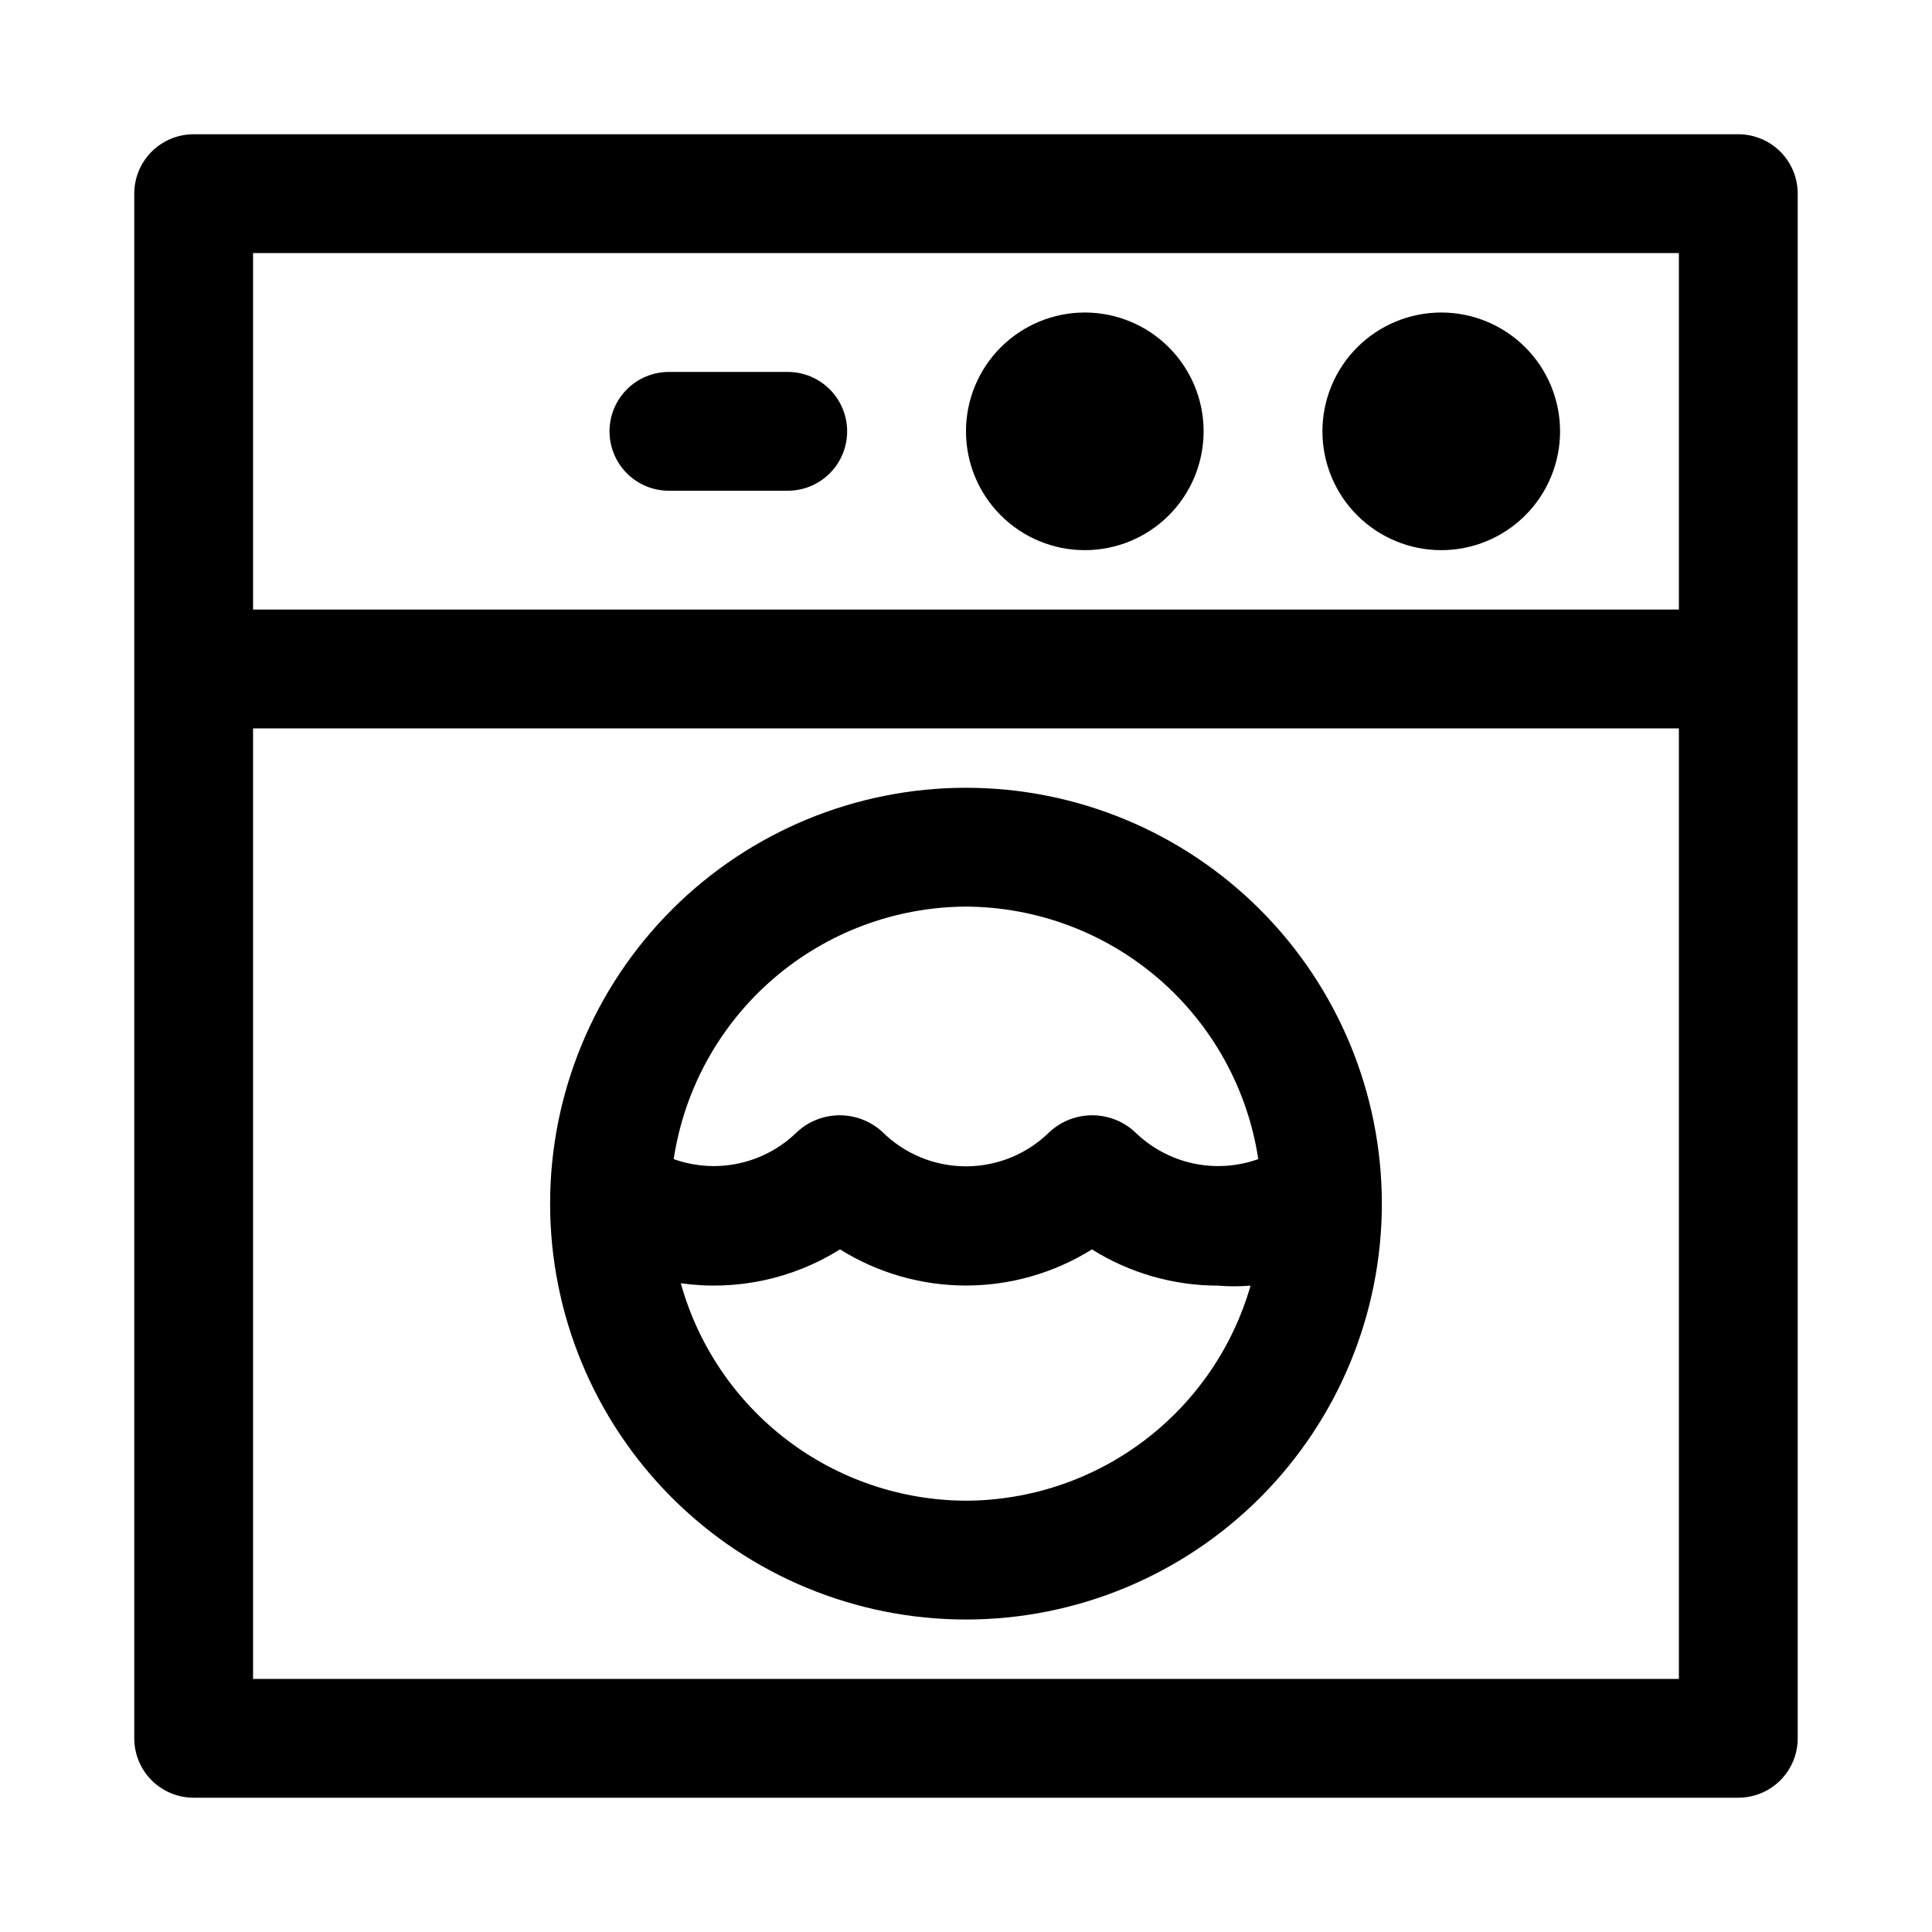 <?xml version="1.0" encoding="UTF-8"?>
<!-- Uploaded to: SVG Repo, www.svgrepo.com, Generator: SVG Repo Mixer Tools -->
<svg fill="#000000" width="800px" height="800px" version="1.1" viewBox="144 144 512 512" xmlns="http://www.w3.org/2000/svg">
 <path d="m604.67 179.58h-409.35c-4.176 0-8.18 1.66-11.133 4.609-2.949 2.953-4.609 6.957-4.609 11.133v409.35c0 4.176 1.66 8.18 4.609 11.133 2.953 2.953 6.957 4.609 11.133 4.609h409.35c4.176 0 8.18-1.656 11.133-4.609 2.953-2.953 4.609-6.957 4.609-11.133v-409.35c0-4.176-1.656-8.18-4.609-11.133-2.953-2.949-6.957-4.609-11.133-4.609zm-15.746 31.488v94.465h-377.86v-94.465zm0 377.86h-377.86v-251.9h377.86zm-188.93-330.62c0-8.352 3.316-16.359 9.223-22.266 5.902-5.902 13.914-9.223 22.266-9.223 8.348 0 16.359 3.32 22.266 9.223 5.902 5.906 9.223 13.914 9.223 22.266 0 8.352-3.32 16.363-9.223 22.266-5.906 5.906-13.918 9.223-22.266 9.223-8.352 0-16.363-3.316-22.266-9.223-5.906-5.902-9.223-13.914-9.223-22.266zm94.465 0h-0.004c0-8.352 3.32-16.359 9.223-22.266 5.906-5.902 13.918-9.223 22.266-9.223 8.352 0 16.363 3.32 22.266 9.223 5.906 5.906 9.223 13.914 9.223 22.266 0 8.352-3.316 16.363-9.223 22.266-5.902 5.906-13.914 9.223-22.266 9.223-8.348 0-16.359-3.316-22.266-9.223-5.902-5.902-9.223-13.914-9.223-22.266zm-188.93 0c0-4.176 1.656-8.18 4.609-11.133s6.957-4.609 11.133-4.609h31.488c5.625 0 10.824 3 13.637 7.871 2.812 4.871 2.812 10.875 0 15.746-2.812 4.871-8.012 7.871-13.637 7.871h-31.488c-4.176 0-8.18-1.66-11.133-4.613s-4.609-6.957-4.609-11.133zm94.465 314.88c29.227 0 57.258-11.613 77.926-32.281 20.668-20.668 32.281-48.699 32.281-77.926 0-29.23-11.613-57.262-32.281-77.93s-48.699-32.281-77.926-32.281c-29.23 0-57.262 11.613-77.93 32.281-20.668 20.668-32.281 48.699-32.281 77.93 0 29.227 11.613 57.258 32.281 77.926 20.668 20.668 48.699 32.281 77.93 32.281zm0-31.488c-17.156-0.059-33.82-5.719-47.465-16.121-13.641-10.402-23.512-24.977-28.109-41.504 14.684 2.07 29.625-1.105 42.195-8.973 10.008 6.254 21.574 9.574 33.379 9.574 11.801 0 23.367-3.32 33.375-9.574 10.008 6.266 21.57 9.594 33.379 9.605 2.879 0.238 5.777 0.238 8.66 0-4.707 16.383-14.602 30.797-28.203 41.074-13.598 10.277-30.168 15.863-47.211 15.918zm0-157.44c18.766 0.09 36.887 6.879 51.09 19.148 14.203 12.27 23.555 29.207 26.371 47.766-5.59 2-11.625 2.383-17.422 1.102-5.793-1.281-11.105-4.176-15.328-8.344-3.074-2.812-7.09-4.371-11.258-4.371-4.164 0-8.18 1.559-11.254 4.371-5.902 5.863-13.883 9.156-22.199 9.156-8.32 0-16.301-3.293-22.199-9.156-3.078-2.812-7.094-4.371-11.258-4.371-4.168 0-8.184 1.559-11.258 4.371-4.223 4.168-9.535 7.062-15.328 8.344s-11.832 0.898-17.418-1.102c2.812-18.559 12.164-35.496 26.367-47.766 14.203-12.27 32.324-19.059 51.094-19.148z"/>
</svg>